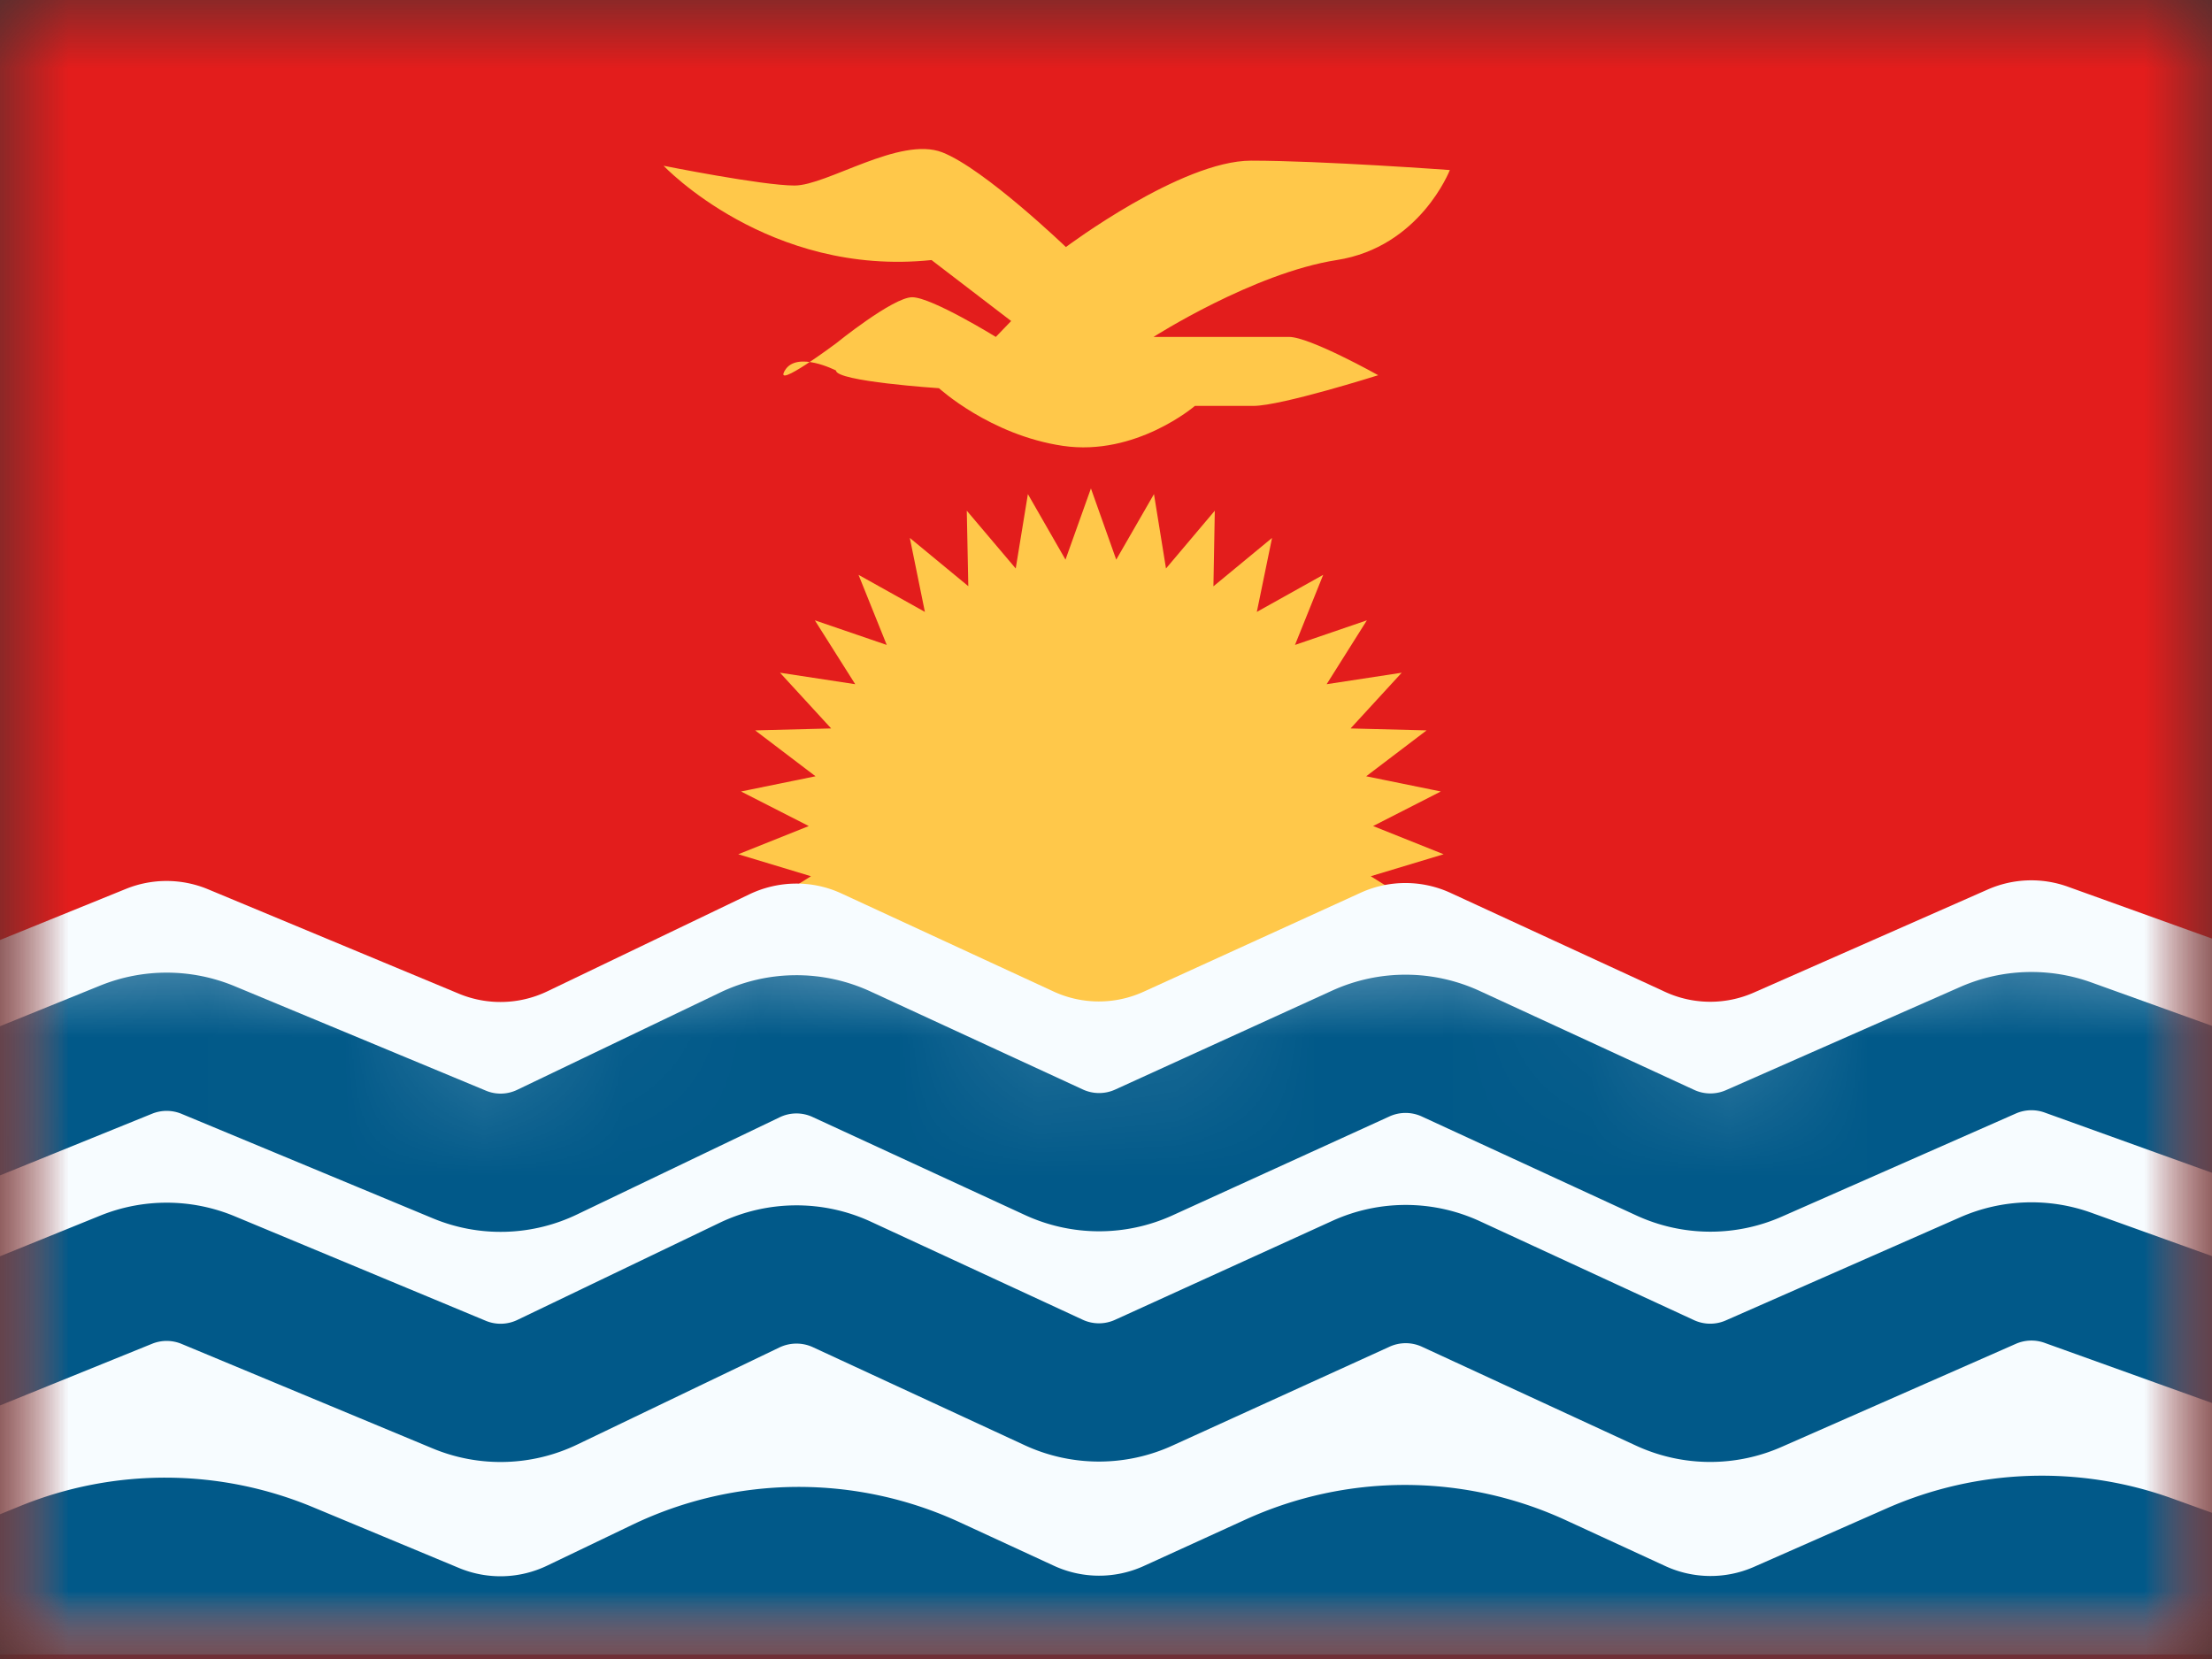 <svg width="16" height="12" fill="none" xmlns="http://www.w3.org/2000/svg">
  <rect width="100%" height="100%" fill="#333333" stroke="none"/>
  <mask id="a" maskUnits="userSpaceOnUse" x="0" y="0" width="16" height="12">
    <path fill="#fff" d="M0 0h16v12H0z"/>
  </mask>
  <g mask="url(#a)">
    <path fill-rule="evenodd" clip-rule="evenodd" d="M0 0v12h16V0H0z" fill="#E31D1C"/>
    <mask id="b" maskUnits="userSpaceOnUse" x="0" y="0" width="16" height="12">
      <path fill-rule="evenodd" clip-rule="evenodd" d="M0 0v12h16V0H0z" fill="#fff"/>
    </mask>
    <g mask="url(#b)">
      <path fill-rule="evenodd" clip-rule="evenodd" d="M7.662 8.588l.229-.496.228.496.136-.528.315.447.038-.544.39.385-.06-.543.454.31-.157-.523.501.224-.248-.487.534.132-.332-.435.549.035-.406-.369.547-.063-.465-.291.527-.159-.51-.204.49-.25-.54-.11.437-.332-.55-.014.37-.403-.543.083.291-.462-.52.178.204-.507-.48.268.11-.535-.424.35.01-.547-.353.418-.087-.538-.273.474-.183-.515-.184.515-.272-.474-.088.538-.354-.418.011.546-.423-.349.109.535-.48-.268.204.507-.52-.178.292.462-.544-.083.37.403-.55.014.437.332-.539.11.49.25-.51.204.526.159-.465.291.547.063-.406.37.55-.036-.333.435.534-.132-.248.487.501-.224-.156.523.453-.31-.06.543.39-.385.038.544.315-.447.136.528z" fill="#FFC84A"/>
      <path fill-rule="evenodd" clip-rule="evenodd" d="M-.396 6.96L.91 6.43a.781.781 0 01.594.002l1.816.756a.784.784 0 00.638-.017l1.464-.703c.21-.1.454-.103.665-.005l1.534.709a.781.781 0 00.652.001l1.57-.716a.781.781 0 01.65.002l1.55.715a.781.781 0 00.642.006l1.693-.746a.781.781 0 01.58-.02l1.517.546v5.007H-.44l.045-5.007z" fill="#F7FCFF"/>
      <mask id="c" maskUnits="userSpaceOnUse" x="-1" y="6" width="18" height="6">
        <path fill-rule="evenodd" clip-rule="evenodd" d="M-.396 6.96L.91 6.43a.781.781 0 01.594.002l1.816.756a.784.784 0 00.638-.017l1.464-.703c.21-.1.454-.103.665-.005l1.534.709a.781.781 0 00.652.001l1.57-.716a.781.781 0 01.65.002l1.55.715a.781.781 0 00.642.006l1.693-.746a.781.781 0 01.58-.02l1.517.546v5.007H-.44l.045-5.007z" fill="#fff"/>
      </mask>
      <g mask="url(#c)">
        <path d="M-.396 8.123l1.307-.53a.781.781 0 01.594.002l1.816.755c.205.086.437.08.638-.017l1.464-.702a.778.778 0 01.665-.005l1.534.708a.781.781 0 00.652.002l1.57-.716a.781.781 0 01.65.002l1.55.715a.78.78 0 00.642.006l1.693-.746a.781.781 0 01.58-.02l1.517.546M-.396 9.787l1.307-.53a.781.781 0 01.594.002l1.816.756a.78.78 0 00.638-.017l1.464-.703c.21-.1.454-.102.665-.005l1.534.71a.78.78 0 00.652.001l1.57-.715a.781.781 0 01.65.001l1.55.716a.78.78 0 00.642.005l1.693-.745a.781.781 0 01.58-.02l1.517.545" stroke="#015989"/>
        <path fill-rule="evenodd" clip-rule="evenodd" d="M-.396 11.114l.546-.222a2.781 2.781 0 012.114.01l1.057.44a.78.78 0 00.638-.018l.615-.295a2.78 2.78 0 012.37-.017l.678.313a.78.78 0 00.652.002l.734-.335a2.781 2.781 0 012.32.005l.716.33a.781.781 0 00.642.007l.962-.424a2.782 2.782 0 012.062-.072l.766.276v1.657H-.304l-.092-1.657z" fill="#015989"/>
      </g>
      <path fill-rule="evenodd" clip-rule="evenodd" d="M4.8 1.199s.713.143.947.143c.235 0 .763-.359 1.069-.24.306.12.894.685.894.685s.833-.625 1.34-.625c.506 0 1.437.068 1.437.068s-.215.557-.818.651c-.603.094-1.325.556-1.325.556h.98c.15 0 .645.277.645.277s-.702.222-.903.222h-.423s-.427.367-.955.289c-.527-.078-.896-.417-.896-.417s-.745-.049-.745-.128c0 0-.284-.146-.37 0-.086.145.37-.196.37-.196s.412-.334.551-.334c.14 0 .605.287.605.287l.111-.115-.576-.441C5.56 2.004 4.8 1.199 4.8 1.199z" fill="#FFC84A"/>
    </g>
  </g>
</svg>

